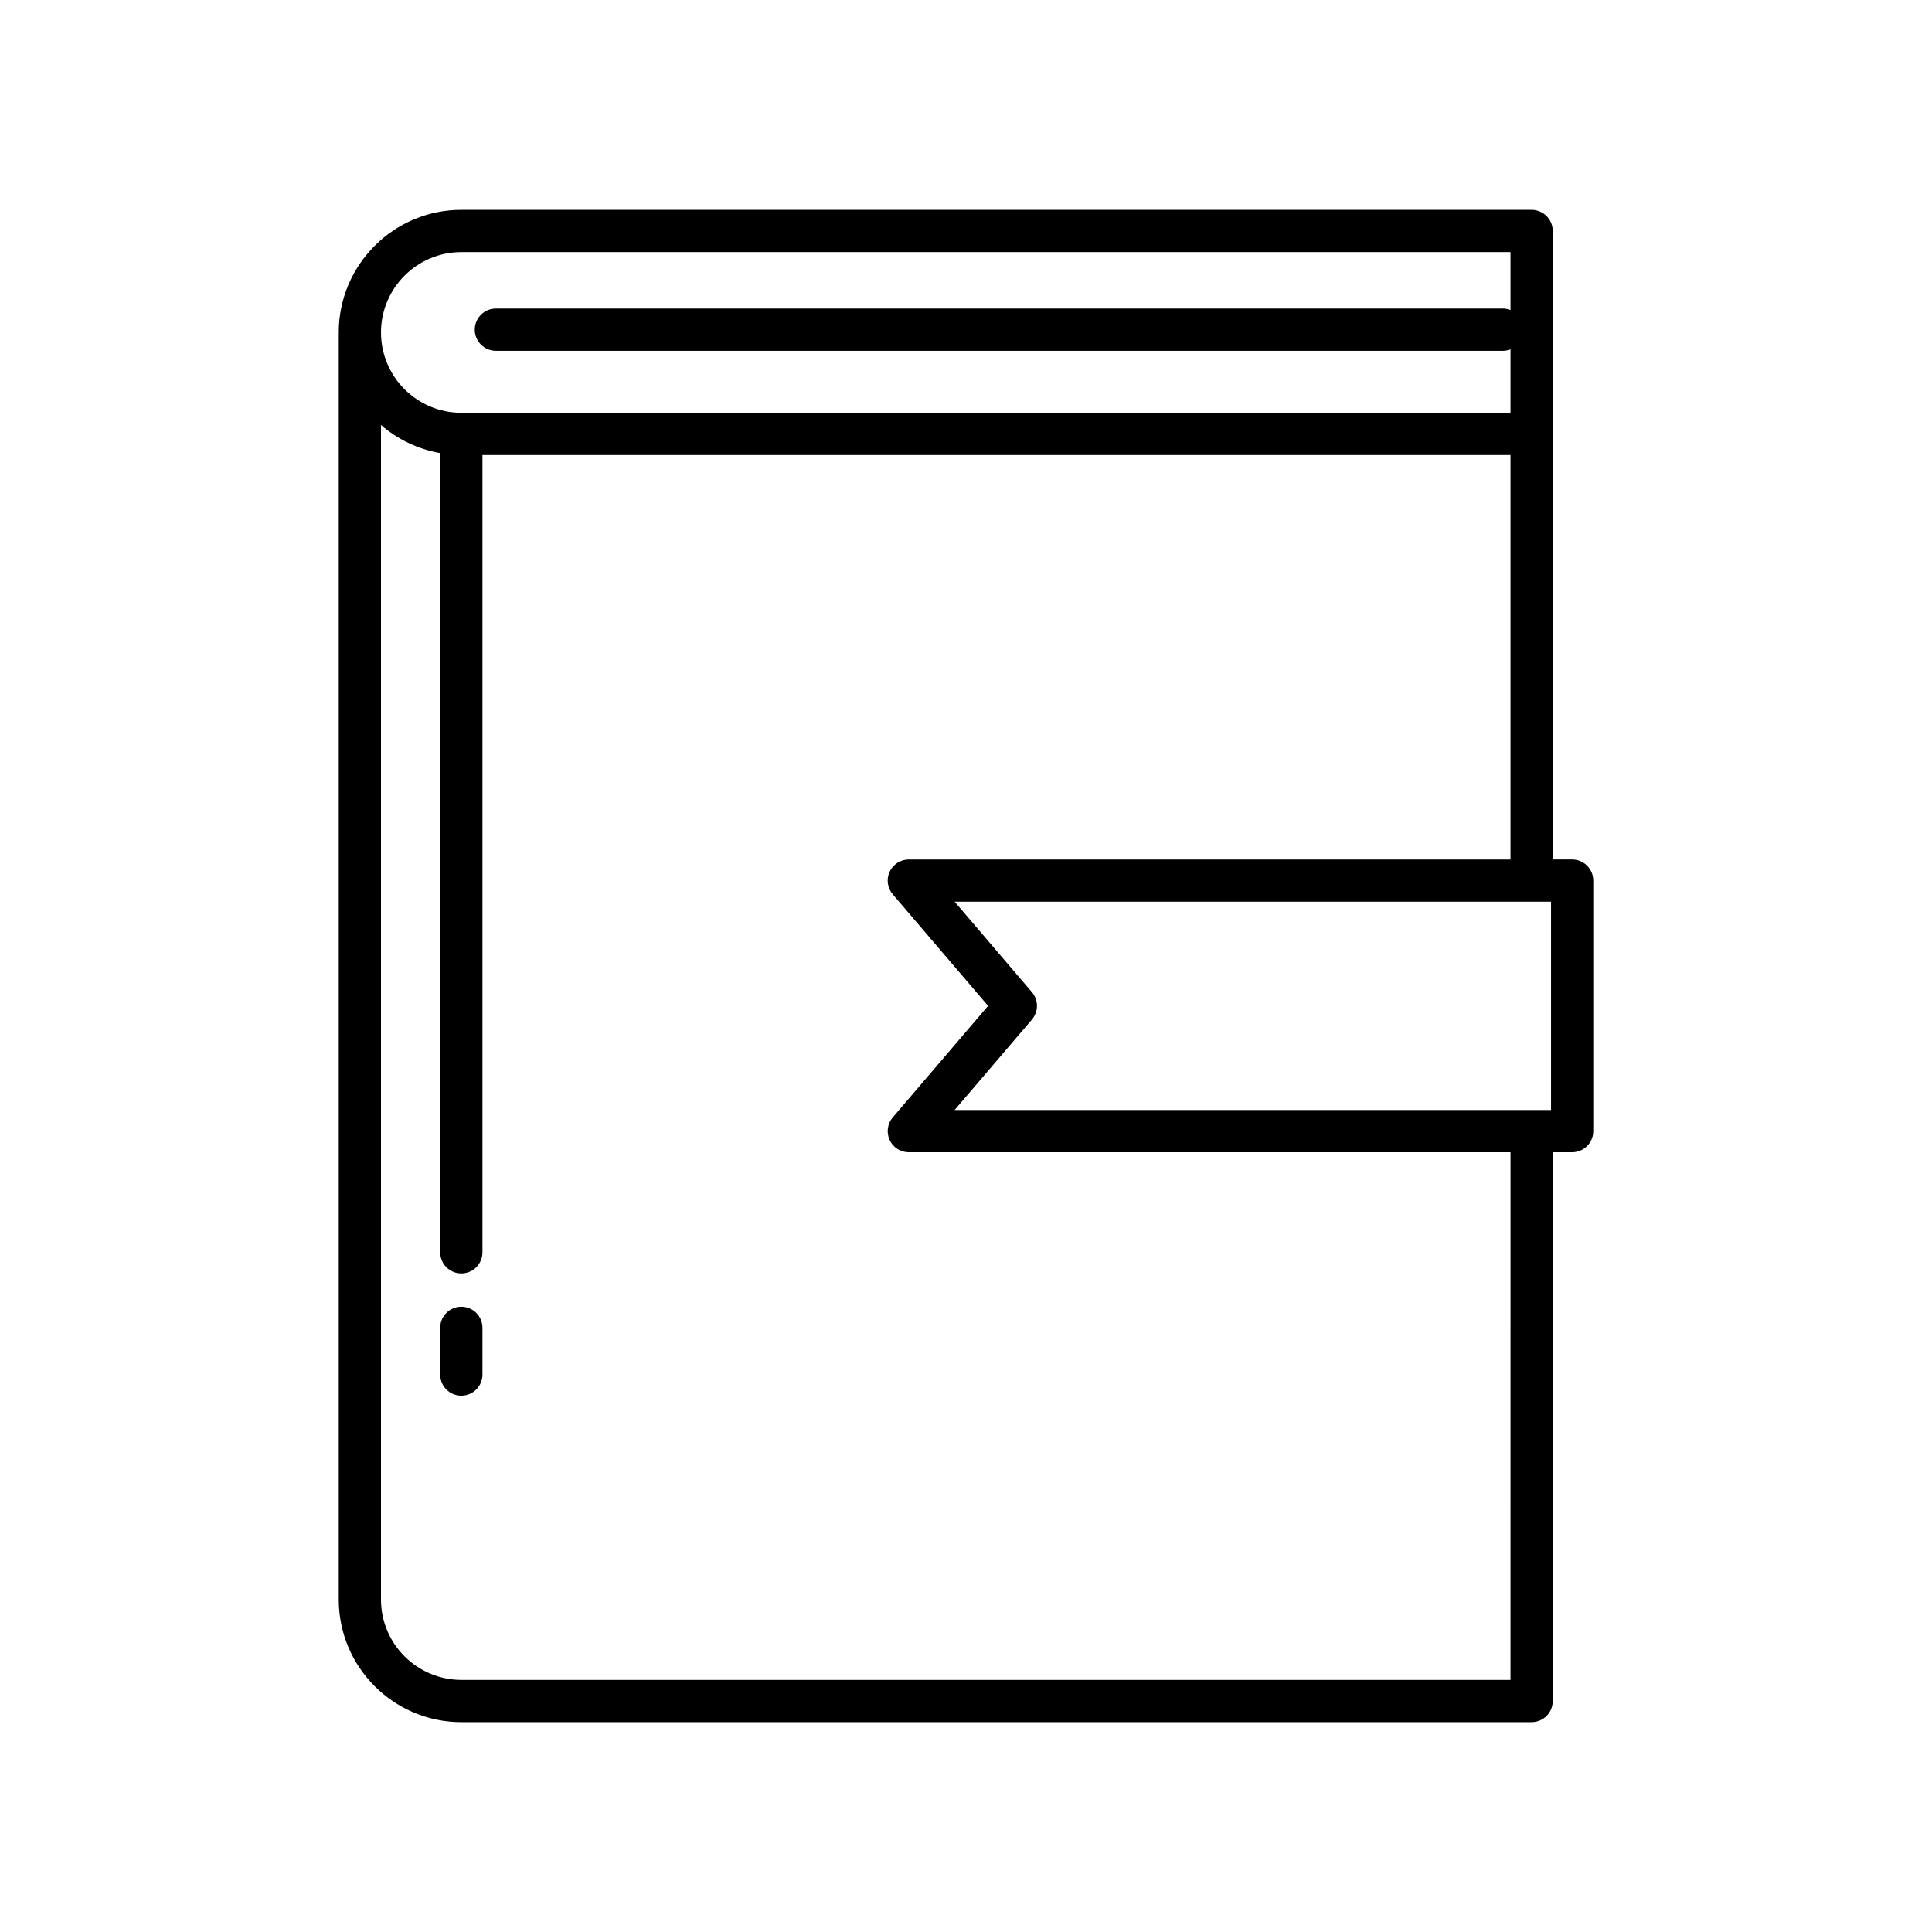 <?xml version="1.0" encoding="UTF-8"?>
<!-- Uploaded to: ICON Repo, www.iconrepo.com, Generator: ICON Repo Mixer Tools -->
<svg fill="#000000" width="800px" height="800px" version="1.1" viewBox="144 144 512 512" xmlns="http://www.w3.org/2000/svg">
 <g>
  <path d="m555.49 205.21c0-3.094-2.504-5.598-5.598-5.598h-283.63c-17.914 0-32.488 14.574-32.488 32.488v335.8c0 17.914 14.574 32.488 32.488 32.488h283.63c3.094 0 5.598-2.504 5.598-5.598v-145.43h5.144c3.094 0 5.598-2.504 5.598-5.598v-66.391c0-3.094-2.504-5.598-5.598-5.598h-5.144zm-289.23 5.598h278.04v15.352c-0.605-0.223-1.246-0.391-1.93-0.391h-266.95c-3.094 0-5.598 2.504-5.598 5.598s2.504 5.598 5.598 5.598h266.95c0.684 0 1.324-0.164 1.93-0.391v16.816l-278.04 0.004c-11.742 0-21.293-9.551-21.293-21.293 0-11.742 9.547-21.293 21.293-21.293zm278.04 378.38h-278.04c-11.742 0-21.293-9.551-21.293-21.293v-311.28c4.367 3.797 9.762 6.418 15.695 7.457v211.8c0 3.094 2.504 5.598 5.598 5.598s5.598-2.504 5.598-5.598v-211.28h272.44v107.18h-159.45c-2.188 0-4.172 1.27-5.086 3.254-0.914 1.984-0.59 4.32 0.832 5.981l25.258 29.559-25.262 29.562c-1.414 1.66-1.738 3.996-0.824 5.981 0.914 1.984 2.898 3.254 5.086 3.254h159.45zm10.742-151.03h-158.05l20.477-23.965c1.789-2.094 1.789-5.176-0.004-7.269l-20.473-23.961h158.05z"/>
  <path d="m266.26 490.3c-3.094 0-5.598 2.504-5.598 5.598v12.375c0 3.094 2.504 5.598 5.598 5.598s5.598-2.504 5.598-5.598v-12.375c0-3.094-2.504-5.598-5.598-5.598z"/>
 </g>
</svg>